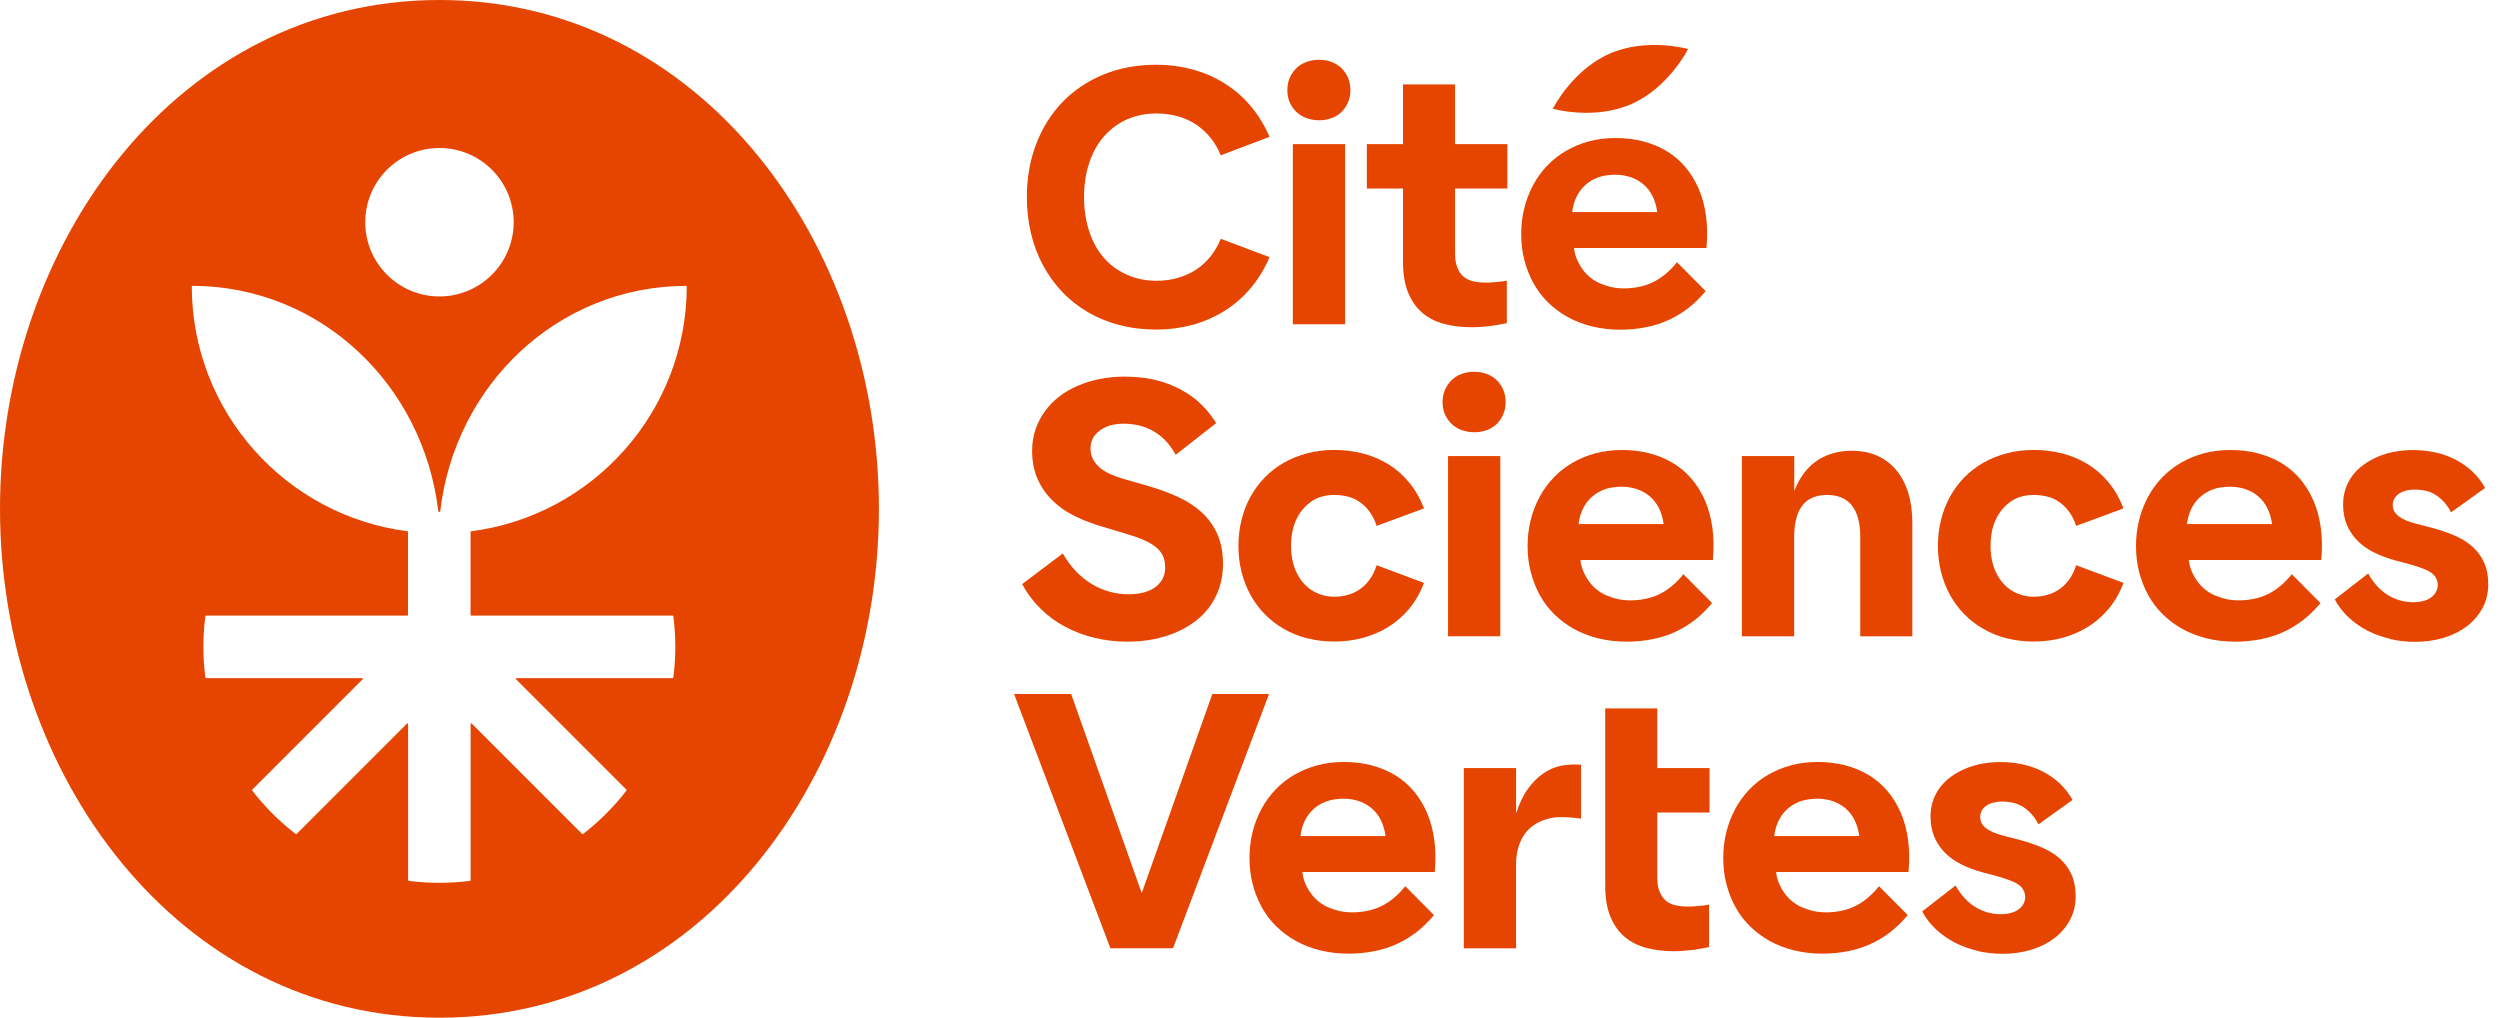 <svg width="113" height="46" viewBox="0 0 113 46" fill="none" xmlns="http://www.w3.org/2000/svg">
<g clip-path="url(#clip0_2780_6499)">
<path d="M50.614 14.699C50.096 14.563 49.62 14.368 49.184 14.117C48.748 13.863 48.36 13.56 48.019 13.201C47.678 12.845 47.389 12.443 47.148 11.996C46.906 11.55 46.724 11.068 46.601 10.55C46.476 10.032 46.414 9.486 46.414 8.911C46.414 8.047 46.553 7.247 46.832 6.516C47.112 5.785 47.507 5.152 48.017 4.621C48.527 4.09 49.143 3.675 49.866 3.375C50.586 3.075 51.394 2.926 52.286 2.926C52.833 2.926 53.366 2.995 53.882 3.134C54.397 3.272 54.879 3.477 55.323 3.752C55.769 4.026 56.166 4.367 56.515 4.775C56.864 5.185 57.154 5.655 57.382 6.185L55.177 7.021C55.056 6.719 54.9 6.449 54.707 6.216C54.515 5.983 54.294 5.783 54.051 5.621C53.805 5.46 53.533 5.337 53.233 5.254C52.933 5.172 52.617 5.129 52.284 5.129C51.951 5.129 51.648 5.167 51.361 5.247C51.074 5.326 50.807 5.442 50.561 5.598C50.312 5.755 50.091 5.944 49.899 6.165C49.707 6.385 49.543 6.639 49.409 6.919C49.276 7.201 49.176 7.506 49.104 7.837C49.035 8.168 48.999 8.527 48.999 8.911C48.999 9.296 49.035 9.642 49.104 9.978C49.176 10.314 49.276 10.622 49.409 10.904C49.543 11.186 49.704 11.437 49.899 11.658C50.091 11.878 50.312 12.068 50.561 12.219C50.807 12.373 51.076 12.491 51.361 12.571C51.648 12.653 51.956 12.691 52.284 12.691C52.612 12.691 52.933 12.648 53.233 12.563C53.533 12.476 53.805 12.355 54.051 12.196C54.297 12.037 54.515 11.84 54.707 11.601C54.9 11.365 55.056 11.096 55.177 10.794L57.382 11.622C57.154 12.163 56.861 12.64 56.51 13.048C56.159 13.458 55.761 13.799 55.318 14.071C54.874 14.345 54.394 14.55 53.879 14.689C53.364 14.827 52.828 14.897 52.276 14.897C51.686 14.897 51.133 14.83 50.614 14.694V14.699Z" fill="#E54500"/>
<path d="M65.282 14.643C64.902 14.543 64.571 14.379 64.297 14.145C64.02 13.912 63.805 13.607 63.648 13.227C63.492 12.848 63.415 12.376 63.415 11.812V8.521H61.781V6.514H63.415V3.816H65.769V6.514H68.131V8.521H65.769V11.445C65.769 11.706 65.802 11.922 65.871 12.094C65.938 12.265 66.033 12.401 66.153 12.504C66.274 12.607 66.418 12.676 66.584 12.714C66.751 12.753 66.941 12.773 67.156 12.773C67.246 12.773 67.333 12.773 67.418 12.765C67.505 12.76 67.585 12.753 67.664 12.745C67.741 12.737 67.818 12.73 67.89 12.722C67.961 12.714 68.036 12.701 68.108 12.686V14.609C67.972 14.63 67.838 14.653 67.705 14.681C67.572 14.707 67.441 14.727 67.31 14.74C67.179 14.753 67.051 14.766 66.923 14.776C66.795 14.786 66.666 14.791 66.536 14.791C66.082 14.791 65.666 14.743 65.284 14.643H65.282Z" fill="#E54500"/>
<path d="M71.953 14.753C71.553 14.653 71.186 14.512 70.856 14.327C70.525 14.143 70.23 13.922 69.968 13.666C69.707 13.409 69.489 13.122 69.312 12.801C69.135 12.481 68.999 12.132 68.901 11.758C68.804 11.383 68.758 10.991 68.758 10.586C68.758 10.181 68.804 9.773 68.899 9.401C68.994 9.029 69.127 8.68 69.302 8.357C69.476 8.034 69.686 7.744 69.935 7.485C70.181 7.229 70.463 7.006 70.779 6.821C71.094 6.637 71.44 6.493 71.815 6.39C72.189 6.288 72.594 6.239 73.028 6.239C73.461 6.239 73.884 6.288 74.266 6.388C74.648 6.488 75.002 6.634 75.325 6.826C75.648 7.019 75.93 7.26 76.174 7.544C76.415 7.832 76.618 8.157 76.777 8.521C76.936 8.886 77.046 9.293 77.11 9.742C77.172 10.191 77.179 10.681 77.133 11.211H71.145C71.166 11.394 71.209 11.565 71.279 11.724C71.345 11.883 71.43 12.032 71.53 12.171C71.63 12.309 71.743 12.432 71.874 12.537C72.004 12.645 72.148 12.732 72.307 12.804C72.466 12.873 72.638 12.93 72.82 12.973C73.002 13.014 73.199 13.035 73.415 13.035C73.63 13.035 73.861 13.012 74.079 12.968C74.297 12.925 74.507 12.855 74.705 12.76C74.902 12.665 75.094 12.542 75.279 12.389C75.464 12.235 75.638 12.055 75.8 11.853L77.097 13.158C76.846 13.46 76.577 13.722 76.289 13.943C76 14.163 75.695 14.345 75.374 14.486C75.053 14.627 74.712 14.732 74.353 14.799C73.994 14.866 73.628 14.902 73.251 14.902C72.792 14.902 72.361 14.853 71.961 14.753H71.953ZM74.907 9.586C74.871 9.319 74.799 9.08 74.697 8.87C74.592 8.66 74.456 8.483 74.289 8.339C74.123 8.196 73.93 8.085 73.715 8.011C73.499 7.937 73.261 7.898 72.999 7.898C72.828 7.898 72.663 7.914 72.507 7.944C72.35 7.975 72.204 8.024 72.068 8.091C71.933 8.155 71.809 8.234 71.697 8.329C71.584 8.424 71.484 8.534 71.397 8.66C71.307 8.788 71.238 8.927 71.181 9.078C71.127 9.229 71.086 9.398 71.061 9.586H74.907Z" fill="#E54500"/>
<path d="M49.478 28.831C49.003 28.716 48.56 28.549 48.15 28.331C47.737 28.113 47.365 27.839 47.031 27.511C46.698 27.183 46.421 26.813 46.203 26.4L48.039 25.016C48.211 25.318 48.408 25.585 48.629 25.818C48.85 26.049 49.091 26.244 49.352 26.4C49.614 26.557 49.883 26.672 50.165 26.749C50.447 26.826 50.739 26.862 51.04 26.862C51.191 26.862 51.337 26.849 51.481 26.826C51.624 26.803 51.755 26.77 51.876 26.724C51.996 26.68 52.104 26.623 52.199 26.554C52.296 26.488 52.378 26.408 52.45 26.316C52.522 26.226 52.573 26.123 52.611 26.011C52.647 25.898 52.665 25.775 52.665 25.639C52.665 25.436 52.63 25.259 52.555 25.11C52.483 24.962 52.376 24.831 52.235 24.721C52.093 24.61 51.919 24.505 51.706 24.413C51.496 24.318 51.247 24.231 50.96 24.146L49.873 23.818C49.409 23.687 48.983 23.526 48.591 23.333C48.198 23.141 47.86 22.905 47.575 22.626C47.288 22.346 47.062 22.02 46.898 21.649C46.734 21.277 46.652 20.851 46.652 20.369C46.652 20.03 46.703 19.712 46.803 19.415C46.906 19.118 47.044 18.846 47.226 18.594C47.406 18.346 47.621 18.123 47.875 17.925C48.129 17.73 48.411 17.566 48.724 17.433C49.037 17.299 49.37 17.197 49.729 17.128C50.086 17.056 50.455 17.023 50.834 17.023C51.096 17.023 51.358 17.038 51.624 17.069C51.891 17.099 52.153 17.151 52.414 17.225C52.676 17.297 52.927 17.392 53.168 17.507C53.412 17.622 53.64 17.758 53.86 17.915C54.078 18.071 54.281 18.251 54.466 18.453C54.65 18.656 54.819 18.882 54.971 19.125L53.142 20.556C53.012 20.32 52.865 20.115 52.701 19.938C52.537 19.761 52.352 19.615 52.15 19.497C51.947 19.379 51.732 19.292 51.506 19.235C51.281 19.179 51.042 19.151 50.791 19.151C50.655 19.151 50.522 19.161 50.391 19.182C50.26 19.202 50.139 19.235 50.027 19.284C49.914 19.33 49.814 19.387 49.727 19.448C49.637 19.51 49.56 19.584 49.493 19.666C49.427 19.748 49.375 19.841 49.342 19.941C49.309 20.041 49.291 20.148 49.291 20.269C49.291 20.441 49.324 20.597 49.393 20.736C49.46 20.874 49.56 21 49.686 21.115C49.814 21.231 49.968 21.328 50.15 21.413C50.332 21.497 50.542 21.574 50.783 21.649L51.886 21.962C52.386 22.108 52.845 22.277 53.263 22.469C53.681 22.662 54.037 22.898 54.337 23.177C54.637 23.456 54.868 23.785 55.032 24.162C55.196 24.539 55.279 24.985 55.279 25.495C55.279 25.864 55.227 26.208 55.127 26.526C55.025 26.844 54.881 27.134 54.696 27.393C54.512 27.654 54.289 27.883 54.027 28.08C53.766 28.278 53.476 28.447 53.153 28.585C52.83 28.724 52.483 28.826 52.114 28.898C51.745 28.97 51.358 29.003 50.958 29.003C50.447 29.003 49.955 28.947 49.48 28.831H49.478Z" fill="#E54500"/>
<path d="M59.09 28.855C58.71 28.755 58.359 28.616 58.038 28.431C57.718 28.249 57.431 28.029 57.174 27.767C56.918 27.506 56.702 27.216 56.525 26.895C56.348 26.575 56.212 26.226 56.118 25.852C56.023 25.477 55.977 25.082 55.977 24.672C55.977 24.262 56.023 23.874 56.118 23.495C56.212 23.118 56.346 22.767 56.525 22.446C56.702 22.125 56.918 21.836 57.174 21.574C57.428 21.313 57.718 21.092 58.038 20.91C58.359 20.728 58.71 20.587 59.095 20.487C59.477 20.387 59.885 20.338 60.318 20.338C60.752 20.338 61.19 20.392 61.603 20.497C62.018 20.605 62.4 20.766 62.752 20.982C63.103 21.197 63.418 21.474 63.693 21.808C63.97 22.141 64.193 22.533 64.365 22.98L62.223 23.769C62.147 23.528 62.041 23.32 61.916 23.144C61.788 22.967 61.641 22.82 61.477 22.703C61.313 22.584 61.131 22.5 60.934 22.449C60.736 22.397 60.523 22.372 60.3 22.372C60.113 22.372 59.933 22.395 59.762 22.441C59.59 22.487 59.431 22.559 59.29 22.656C59.149 22.754 59.015 22.869 58.9 23.005C58.782 23.141 58.685 23.292 58.602 23.462C58.52 23.631 58.462 23.818 58.418 24.021C58.377 24.223 58.356 24.441 58.356 24.669C58.356 24.898 58.377 25.108 58.418 25.313C58.459 25.518 58.52 25.705 58.602 25.875C58.685 26.044 58.782 26.198 58.895 26.331C59.01 26.467 59.141 26.582 59.285 26.675C59.431 26.77 59.587 26.841 59.757 26.893C59.926 26.944 60.11 26.972 60.308 26.972C60.526 26.972 60.736 26.944 60.934 26.885C61.131 26.829 61.313 26.741 61.477 26.626C61.641 26.511 61.788 26.364 61.916 26.185C62.044 26.005 62.147 25.793 62.223 25.549L64.365 26.346C64.193 26.8 63.967 27.193 63.688 27.524C63.408 27.854 63.093 28.129 62.741 28.344C62.39 28.56 62.005 28.724 61.593 28.834C61.177 28.944 60.752 28.998 60.316 28.998C59.88 28.998 59.469 28.949 59.087 28.849L59.09 28.855Z" fill="#E54500"/>
<path d="M72.242 28.855C71.842 28.755 71.475 28.613 71.144 28.429C70.814 28.244 70.519 28.024 70.257 27.767C69.996 27.511 69.778 27.224 69.601 26.903C69.424 26.582 69.288 26.234 69.191 25.859C69.093 25.485 69.047 25.093 69.047 24.687C69.047 24.282 69.093 23.874 69.188 23.503C69.283 23.131 69.416 22.782 69.591 22.459C69.765 22.136 69.975 21.846 70.224 21.587C70.47 21.331 70.752 21.107 71.068 20.923C71.383 20.738 71.729 20.595 72.104 20.492C72.478 20.389 72.883 20.341 73.317 20.341C73.75 20.341 74.173 20.389 74.555 20.489C74.937 20.589 75.291 20.736 75.614 20.928C75.937 21.12 76.219 21.361 76.463 21.646C76.704 21.933 76.907 22.259 77.066 22.623C77.225 22.987 77.335 23.395 77.399 23.844C77.461 24.292 77.468 24.782 77.422 25.313H71.434C71.455 25.495 71.498 25.667 71.568 25.826C71.634 25.985 71.719 26.134 71.819 26.272C71.919 26.411 72.032 26.534 72.163 26.639C72.293 26.747 72.437 26.834 72.596 26.905C72.755 26.975 72.927 27.031 73.109 27.075C73.291 27.116 73.488 27.136 73.704 27.136C73.919 27.136 74.15 27.113 74.368 27.07C74.586 27.026 74.796 26.957 74.994 26.862C75.191 26.767 75.383 26.644 75.568 26.49C75.753 26.336 75.927 26.157 76.089 25.954L77.386 27.259C77.135 27.562 76.866 27.824 76.579 28.044C76.289 28.265 75.984 28.447 75.663 28.588C75.342 28.729 75.001 28.834 74.642 28.901C74.283 28.967 73.917 29.003 73.54 29.003C73.081 29.003 72.65 28.954 72.25 28.855H72.242ZM75.196 23.687C75.16 23.421 75.089 23.182 74.986 22.972C74.881 22.762 74.745 22.584 74.578 22.441C74.412 22.297 74.219 22.187 74.004 22.113C73.788 22.038 73.55 22 73.288 22C73.117 22 72.952 22.015 72.796 22.046C72.64 22.077 72.493 22.125 72.358 22.192C72.222 22.256 72.099 22.336 71.986 22.431C71.873 22.526 71.773 22.636 71.686 22.762C71.596 22.89 71.527 23.028 71.47 23.18C71.416 23.331 71.375 23.5 71.35 23.687H75.196Z" fill="#E54500"/>
<path d="M78.74 20.615H81.101V22.195C81.212 21.907 81.347 21.651 81.512 21.425C81.676 21.2 81.863 21.01 82.073 20.859C82.284 20.707 82.527 20.589 82.804 20.502C83.081 20.415 83.376 20.374 83.694 20.374C84.122 20.374 84.502 20.448 84.835 20.592C85.168 20.738 85.456 20.951 85.694 21.228C85.933 21.508 86.117 21.849 86.246 22.256C86.374 22.664 86.438 23.123 86.438 23.641V28.762H84.084V24.267C84.084 23.954 84.053 23.68 83.989 23.441C83.927 23.205 83.832 23.008 83.704 22.846C83.576 22.687 83.419 22.569 83.235 22.49C83.05 22.413 82.835 22.372 82.589 22.372C82.343 22.372 82.119 22.41 81.932 22.49C81.745 22.569 81.588 22.687 81.468 22.846C81.345 23.005 81.253 23.203 81.191 23.441C81.129 23.677 81.096 23.954 81.096 24.267V28.762H78.734V20.618L78.74 20.615Z" fill="#E54500"/>
<path d="M90.707 28.855C90.327 28.755 89.976 28.616 89.656 28.431C89.335 28.249 89.048 28.029 88.791 27.767C88.535 27.506 88.32 27.216 88.142 26.895C87.966 26.575 87.83 26.226 87.735 25.852C87.64 25.477 87.594 25.082 87.594 24.672C87.594 24.262 87.64 23.874 87.735 23.495C87.83 23.115 87.963 22.767 88.142 22.446C88.32 22.125 88.535 21.836 88.791 21.574C89.045 21.313 89.335 21.092 89.656 20.91C89.976 20.728 90.327 20.587 90.712 20.487C91.094 20.387 91.502 20.338 91.935 20.338C92.369 20.338 92.807 20.392 93.22 20.497C93.635 20.605 94.017 20.766 94.369 20.982C94.72 21.197 95.036 21.474 95.31 21.808C95.587 22.141 95.81 22.533 95.982 22.98L93.841 23.769C93.764 23.528 93.659 23.32 93.533 23.144C93.405 22.967 93.258 22.82 93.094 22.703C92.93 22.584 92.748 22.5 92.551 22.449C92.353 22.397 92.14 22.372 91.917 22.372C91.73 22.372 91.551 22.395 91.379 22.441C91.207 22.487 91.048 22.559 90.907 22.656C90.763 22.754 90.633 22.869 90.517 23.005C90.399 23.141 90.302 23.292 90.22 23.462C90.138 23.631 90.079 23.818 90.035 24.021C89.994 24.223 89.974 24.441 89.974 24.669C89.974 24.898 89.994 25.108 90.035 25.313C90.076 25.518 90.138 25.705 90.22 25.875C90.302 26.044 90.399 26.198 90.512 26.331C90.627 26.467 90.758 26.582 90.902 26.675C91.048 26.77 91.204 26.841 91.374 26.893C91.543 26.944 91.728 26.972 91.925 26.972C92.143 26.972 92.353 26.944 92.551 26.885C92.748 26.829 92.93 26.741 93.094 26.626C93.258 26.511 93.405 26.364 93.533 26.185C93.661 26.005 93.764 25.793 93.841 25.549L95.982 26.346C95.81 26.8 95.584 27.193 95.305 27.524C95.025 27.854 94.71 28.129 94.359 28.344C94.007 28.56 93.623 28.724 93.21 28.834C92.794 28.944 92.369 28.998 91.933 28.998C91.497 28.998 91.086 28.949 90.704 28.849L90.707 28.855Z" fill="#E54500"/>
<path d="M99.742 28.855C99.342 28.755 98.975 28.613 98.644 28.429C98.314 28.244 98.019 28.024 97.757 27.767C97.496 27.511 97.278 27.224 97.101 26.903C96.924 26.582 96.788 26.234 96.691 25.859C96.593 25.485 96.547 25.093 96.547 24.687C96.547 24.282 96.593 23.874 96.688 23.503C96.783 23.131 96.916 22.782 97.091 22.459C97.265 22.136 97.475 21.846 97.724 21.587C97.97 21.331 98.252 21.107 98.568 20.923C98.883 20.738 99.229 20.595 99.604 20.492C99.978 20.389 100.383 20.341 100.817 20.341C101.25 20.341 101.673 20.389 102.055 20.489C102.437 20.589 102.791 20.736 103.114 20.928C103.437 21.12 103.719 21.361 103.963 21.646C104.204 21.933 104.407 22.259 104.566 22.623C104.725 22.987 104.835 23.395 104.899 23.844C104.961 24.292 104.968 24.782 104.922 25.313H98.934C98.955 25.495 98.998 25.667 99.068 25.826C99.134 25.985 99.219 26.134 99.319 26.272C99.419 26.411 99.532 26.534 99.663 26.639C99.793 26.747 99.937 26.834 100.096 26.905C100.255 26.975 100.427 27.031 100.609 27.075C100.791 27.116 100.988 27.136 101.204 27.136C101.419 27.136 101.65 27.113 101.868 27.07C102.086 27.026 102.296 26.957 102.494 26.862C102.691 26.767 102.883 26.644 103.068 26.49C103.253 26.336 103.427 26.157 103.589 25.954L104.886 27.259C104.635 27.562 104.366 27.824 104.078 28.044C103.789 28.265 103.484 28.447 103.163 28.588C102.842 28.729 102.501 28.834 102.142 28.901C101.783 28.967 101.417 29.003 101.04 29.003C100.581 29.003 100.15 28.954 99.75 28.855H99.742ZM102.696 23.687C102.66 23.421 102.589 23.182 102.486 22.972C102.381 22.762 102.245 22.584 102.078 22.441C101.912 22.297 101.719 22.187 101.504 22.113C101.288 22.038 101.05 22 100.788 22C100.617 22 100.452 22.015 100.296 22.046C100.14 22.077 99.993 22.125 99.858 22.192C99.722 22.256 99.599 22.336 99.486 22.431C99.373 22.526 99.273 22.636 99.186 22.762C99.096 22.89 99.027 23.028 98.97 23.18C98.916 23.331 98.875 23.5 98.85 23.687H102.696Z" fill="#E54500"/>
<path d="M108.042 28.878C107.678 28.793 107.337 28.672 107.021 28.511C106.706 28.349 106.421 28.149 106.165 27.913C105.908 27.677 105.698 27.403 105.531 27.095L107.039 25.923C107.165 26.141 107.301 26.334 107.449 26.495C107.598 26.657 107.76 26.79 107.934 26.898C108.108 27.006 108.293 27.085 108.485 27.139C108.678 27.193 108.875 27.221 109.08 27.221C109.237 27.221 109.383 27.203 109.519 27.17C109.655 27.136 109.77 27.085 109.868 27.016C109.965 26.949 110.042 26.867 110.098 26.77C110.155 26.672 110.186 26.567 110.186 26.454C110.186 26.341 110.163 26.236 110.114 26.141C110.068 26.047 109.996 25.964 109.898 25.895C109.801 25.823 109.678 25.759 109.524 25.7C109.37 25.641 109.183 25.58 108.965 25.516L108.229 25.321C107.896 25.226 107.588 25.11 107.303 24.969C107.019 24.828 106.772 24.654 106.565 24.446C106.357 24.239 106.195 23.997 106.08 23.728C105.965 23.456 105.908 23.144 105.908 22.79C105.908 22.538 105.947 22.305 106.021 22.087C106.095 21.869 106.203 21.669 106.336 21.489C106.472 21.31 106.639 21.148 106.837 21.005C107.034 20.861 107.252 20.741 107.485 20.641C107.721 20.541 107.97 20.466 108.239 20.418C108.509 20.369 108.785 20.343 109.073 20.343C109.411 20.343 109.739 20.377 110.057 20.446C110.375 20.512 110.675 20.618 110.957 20.759C111.24 20.9 111.496 21.079 111.732 21.295C111.965 21.51 112.165 21.764 112.327 22.056L110.786 23.159C110.724 23.033 110.655 22.923 110.578 22.823C110.504 22.723 110.422 22.636 110.334 22.556C110.25 22.477 110.16 22.41 110.068 22.354C109.975 22.297 109.88 22.251 109.778 22.22C109.675 22.19 109.573 22.166 109.465 22.151C109.357 22.136 109.252 22.128 109.15 22.128C109.009 22.128 108.878 22.143 108.755 22.174C108.632 22.205 108.526 22.251 108.439 22.31C108.35 22.369 108.28 22.444 108.229 22.533C108.178 22.623 108.152 22.718 108.152 22.823C108.152 22.928 108.175 23.028 108.221 23.113C108.267 23.195 108.337 23.272 108.424 23.338C108.514 23.405 108.621 23.467 108.752 23.523C108.883 23.577 109.037 23.628 109.214 23.674L109.996 23.877C110.355 23.977 110.686 24.092 110.988 24.226C111.291 24.359 111.552 24.523 111.77 24.723C111.988 24.921 112.16 25.157 112.283 25.431C112.406 25.705 112.468 26.029 112.468 26.405C112.468 26.805 112.381 27.167 112.209 27.485C112.037 27.803 111.804 28.075 111.509 28.303C111.214 28.529 110.868 28.703 110.465 28.826C110.065 28.949 109.632 29.011 109.168 29.011C108.783 29.011 108.406 28.97 108.042 28.885V28.878Z" fill="#E54500"/>
<path d="M45.836 31.37H48.416L51.606 40.369L54.796 31.37H57.36L53.021 42.861H50.19L45.836 31.37Z" fill="#E54500"/>
<path d="M59.672 42.956C59.272 42.856 58.905 42.715 58.574 42.53C58.243 42.346 57.949 42.125 57.687 41.869C57.425 41.612 57.207 41.325 57.031 41.005C56.853 40.684 56.718 40.335 56.62 39.961C56.523 39.586 56.477 39.194 56.477 38.789C56.477 38.384 56.523 37.976 56.618 37.604C56.712 37.232 56.846 36.884 57.02 36.56C57.195 36.237 57.405 35.948 57.654 35.689C57.9 35.432 58.182 35.209 58.497 35.024C58.813 34.84 59.159 34.696 59.533 34.594C59.908 34.491 60.313 34.442 60.746 34.442C61.18 34.442 61.603 34.491 61.985 34.591C62.367 34.691 62.721 34.837 63.044 35.029C63.367 35.222 63.649 35.463 63.893 35.748C64.134 36.035 64.336 36.36 64.495 36.725C64.654 37.089 64.765 37.496 64.829 37.945C64.89 38.394 64.898 38.884 64.852 39.415H58.864C58.885 39.597 58.928 39.769 58.997 39.928C59.064 40.087 59.149 40.235 59.249 40.374C59.349 40.512 59.462 40.635 59.592 40.74C59.723 40.848 59.867 40.935 60.026 41.007C60.185 41.076 60.356 41.133 60.539 41.176C60.721 41.217 60.918 41.238 61.133 41.238C61.349 41.238 61.58 41.215 61.798 41.171C62.016 41.128 62.226 41.058 62.423 40.964C62.621 40.869 62.813 40.745 62.998 40.592C63.182 40.438 63.357 40.258 63.518 40.056L64.816 41.361C64.565 41.664 64.295 41.925 64.008 42.146C63.718 42.366 63.413 42.548 63.093 42.689C62.772 42.83 62.431 42.935 62.072 43.002C61.713 43.069 61.346 43.105 60.969 43.105C60.51 43.105 60.08 43.056 59.679 42.956H59.672ZM62.626 37.789C62.59 37.522 62.518 37.284 62.416 37.073C62.31 36.863 62.175 36.686 62.008 36.542C61.841 36.399 61.649 36.289 61.434 36.214C61.218 36.14 60.98 36.101 60.718 36.101C60.546 36.101 60.382 36.117 60.226 36.148C60.069 36.178 59.923 36.227 59.787 36.294C59.651 36.358 59.528 36.437 59.415 36.532C59.303 36.627 59.203 36.737 59.115 36.863C59.026 36.991 58.956 37.13 58.9 37.281C58.846 37.432 58.805 37.602 58.779 37.789H62.626Z" fill="#E54500"/>
<path d="M66.167 34.717H68.528V36.773C68.669 36.319 68.849 35.945 69.067 35.648C69.285 35.35 69.521 35.117 69.775 34.947C70.029 34.778 70.29 34.665 70.559 34.611C70.831 34.555 71.231 34.542 71.465 34.568V36.999C71.177 36.963 70.849 36.935 70.613 36.932C70.377 36.93 70.159 36.955 69.957 37.012C69.754 37.066 69.564 37.148 69.385 37.258C69.208 37.368 69.054 37.509 68.928 37.681C68.8 37.853 68.703 38.056 68.631 38.291C68.562 38.525 68.526 38.791 68.526 39.089V42.866H66.164V34.722L66.167 34.717Z" fill="#E54500"/>
<path d="M74.422 42.846C74.042 42.746 73.711 42.582 73.437 42.348C73.16 42.115 72.945 41.81 72.788 41.43C72.632 41.051 72.555 40.579 72.555 40.015V36.725V34.717V32.019H74.909V34.717H77.271V36.725H74.909V39.648C74.909 39.91 74.942 40.125 75.011 40.297C75.078 40.469 75.173 40.605 75.293 40.707C75.414 40.81 75.558 40.879 75.724 40.917C75.891 40.956 76.081 40.976 76.296 40.976C76.386 40.976 76.473 40.976 76.558 40.969C76.645 40.964 76.724 40.956 76.804 40.948C76.881 40.94 76.958 40.933 77.029 40.925C77.101 40.917 77.176 40.904 77.248 40.889V42.812C77.112 42.833 76.978 42.856 76.845 42.884C76.712 42.91 76.581 42.93 76.45 42.943C76.319 42.956 76.191 42.969 76.063 42.979C75.935 42.989 75.806 42.995 75.676 42.995C75.222 42.995 74.806 42.946 74.424 42.846H74.422Z" fill="#E54500"/>
<path d="M81.086 42.956C80.686 42.856 80.319 42.715 79.988 42.53C79.657 42.346 79.363 42.125 79.101 41.869C78.839 41.612 78.621 41.325 78.445 41.005C78.268 40.684 78.132 40.335 78.034 39.961C77.937 39.586 77.891 39.194 77.891 38.789C77.891 38.384 77.937 37.976 78.032 37.604C78.126 37.232 78.26 36.884 78.434 36.56C78.609 36.237 78.819 35.948 79.068 35.689C79.314 35.432 79.596 35.209 79.911 35.024C80.227 34.84 80.573 34.696 80.947 34.594C81.322 34.491 81.727 34.442 82.16 34.442C82.594 34.442 83.017 34.491 83.399 34.591C83.781 34.691 84.135 34.837 84.458 35.029C84.781 35.222 85.063 35.463 85.307 35.748C85.548 36.035 85.751 36.36 85.909 36.725C86.069 37.089 86.179 37.496 86.243 37.945C86.304 38.394 86.312 38.884 86.266 39.415H80.278C80.299 39.597 80.342 39.769 80.411 39.928C80.478 40.087 80.563 40.235 80.663 40.374C80.763 40.512 80.876 40.635 81.006 40.74C81.137 40.848 81.281 40.935 81.44 41.007C81.599 41.076 81.77 41.133 81.953 41.176C82.135 41.217 82.332 41.238 82.548 41.238C82.763 41.238 82.994 41.215 83.212 41.171C83.43 41.128 83.64 41.058 83.837 40.964C84.035 40.869 84.227 40.745 84.412 40.592C84.597 40.438 84.771 40.258 84.932 40.056L86.23 41.361C85.979 41.664 85.709 41.925 85.422 42.146C85.132 42.366 84.827 42.548 84.507 42.689C84.186 42.83 83.845 42.935 83.486 43.002C83.127 43.069 82.76 43.105 82.383 43.105C81.924 43.105 81.494 43.056 81.094 42.956H81.086ZM84.04 37.789C84.004 37.522 83.932 37.284 83.83 37.073C83.725 36.863 83.589 36.686 83.422 36.542C83.255 36.399 83.063 36.289 82.848 36.214C82.632 36.14 82.394 36.101 82.132 36.101C81.96 36.101 81.796 36.117 81.64 36.148C81.483 36.178 81.337 36.227 81.201 36.294C81.065 36.358 80.942 36.437 80.829 36.532C80.717 36.627 80.617 36.737 80.529 36.863C80.44 36.991 80.37 37.13 80.314 37.281C80.26 37.432 80.219 37.602 80.193 37.789H84.04Z" fill="#E54500"/>
<path d="M89.393 42.979C89.029 42.895 88.688 42.774 88.373 42.612C88.057 42.451 87.773 42.251 87.516 42.015C87.26 41.779 87.049 41.505 86.883 41.197L88.391 40.025C88.516 40.243 88.652 40.435 88.801 40.597C88.95 40.758 89.111 40.892 89.286 40.999C89.46 41.107 89.645 41.187 89.837 41.24C90.029 41.294 90.227 41.322 90.432 41.322C90.588 41.322 90.734 41.305 90.87 41.271C91.006 41.238 91.122 41.187 91.219 41.117C91.317 41.051 91.394 40.969 91.45 40.871C91.506 40.774 91.537 40.669 91.537 40.556C91.537 40.443 91.514 40.338 91.465 40.243C91.419 40.148 91.347 40.066 91.25 39.997C91.153 39.925 91.029 39.861 90.876 39.802C90.722 39.743 90.534 39.681 90.317 39.617L89.581 39.422C89.247 39.327 88.939 39.212 88.655 39.071C88.37 38.93 88.124 38.756 87.916 38.548C87.709 38.34 87.547 38.099 87.432 37.83C87.316 37.558 87.26 37.245 87.26 36.891C87.26 36.64 87.298 36.407 87.373 36.189C87.447 35.971 87.555 35.771 87.688 35.591C87.824 35.412 87.991 35.25 88.188 35.106C88.386 34.963 88.603 34.842 88.837 34.742C89.073 34.642 89.322 34.568 89.591 34.519C89.86 34.471 90.137 34.445 90.424 34.445C90.763 34.445 91.091 34.478 91.409 34.547C91.727 34.614 92.027 34.719 92.309 34.86C92.591 35.001 92.848 35.181 93.084 35.396C93.317 35.612 93.517 35.865 93.678 36.158L92.137 37.261C92.076 37.135 92.007 37.025 91.93 36.925C91.855 36.825 91.773 36.737 91.686 36.658C91.601 36.578 91.511 36.512 91.419 36.455C91.327 36.399 91.232 36.353 91.129 36.322C91.027 36.291 90.924 36.268 90.817 36.253C90.709 36.237 90.604 36.23 90.501 36.23C90.36 36.23 90.229 36.245 90.106 36.276C89.983 36.307 89.878 36.353 89.791 36.412C89.701 36.471 89.632 36.545 89.581 36.635C89.529 36.725 89.504 36.819 89.504 36.925C89.504 37.03 89.527 37.13 89.573 37.214C89.619 37.299 89.688 37.373 89.775 37.44C89.865 37.507 89.973 37.568 90.104 37.625C90.234 37.681 90.388 37.73 90.565 37.776L91.347 37.979C91.706 38.079 92.037 38.194 92.34 38.327C92.642 38.461 92.904 38.625 93.122 38.825C93.34 39.022 93.512 39.258 93.635 39.533C93.758 39.807 93.82 40.13 93.82 40.507C93.82 40.907 93.732 41.269 93.561 41.587C93.389 41.905 93.155 42.176 92.86 42.405C92.566 42.63 92.219 42.805 91.817 42.928C91.414 43.051 90.983 43.112 90.519 43.112C90.135 43.112 89.757 43.071 89.393 42.987V42.979Z" fill="#E54500"/>
<path d="M66.07 19.441C65.893 19.377 65.742 19.282 65.616 19.164C65.49 19.043 65.39 18.902 65.316 18.738C65.242 18.574 65.203 18.387 65.203 18.179C65.203 17.971 65.242 17.782 65.316 17.612C65.39 17.443 65.493 17.299 65.616 17.179C65.742 17.058 65.89 16.966 66.065 16.902C66.239 16.838 66.429 16.804 66.632 16.804C66.834 16.804 67.024 16.838 67.198 16.902C67.373 16.966 67.524 17.058 67.647 17.179C67.773 17.299 67.87 17.443 67.945 17.612C68.016 17.782 68.055 17.971 68.055 18.179C68.055 18.387 68.019 18.561 67.945 18.73C67.873 18.899 67.773 19.043 67.652 19.164C67.529 19.284 67.38 19.377 67.203 19.441C67.026 19.505 66.839 19.538 66.642 19.538C66.444 19.538 66.249 19.505 66.07 19.441ZM65.452 20.615H67.814V28.76H65.452V20.615Z" fill="#E54500"/>
<path d="M59.054 5.339C58.877 5.275 58.726 5.18 58.6 5.062C58.475 4.942 58.375 4.801 58.3 4.636C58.226 4.472 58.188 4.285 58.188 4.077C58.188 3.87 58.226 3.68 58.3 3.511C58.375 3.341 58.477 3.198 58.6 3.077C58.726 2.957 58.875 2.864 59.049 2.8C59.224 2.736 59.413 2.703 59.616 2.703C59.819 2.703 60.008 2.736 60.183 2.8C60.357 2.864 60.508 2.957 60.631 3.077C60.757 3.198 60.855 3.341 60.929 3.511C61.001 3.68 61.039 3.87 61.039 4.077C61.039 4.285 61.003 4.459 60.929 4.629C60.857 4.798 60.757 4.942 60.636 5.062C60.513 5.183 60.365 5.275 60.188 5.339C60.011 5.403 59.824 5.437 59.626 5.437C59.429 5.437 59.234 5.403 59.054 5.339ZM58.436 6.514H60.798V14.658H58.436V6.514Z" fill="#E54500"/>
<path d="M76.301 2.216C76.301 2.216 75.434 3.954 73.744 4.701C72.057 5.447 70.188 4.916 70.188 4.916C70.188 4.916 71.054 3.177 72.744 2.431C74.432 1.685 76.301 2.216 76.301 2.216Z" fill="#E54500"/>
<path d="M19.864 0C8.086 0 0 10.953 0 23C0 35.047 8.086 46 19.864 46C31.642 46 39.727 35.047 39.727 23C39.727 10.953 31.642 0 19.864 0ZM19.864 6.69C21.718 6.69 23.218 8.193 23.218 10.045C23.218 11.896 21.715 13.399 19.864 13.399C18.012 13.399 16.509 11.896 16.509 10.045C16.509 8.193 18.012 6.69 19.864 6.69ZM21.305 27.824H30.406C30.421 27.824 30.432 27.834 30.434 27.849C30.493 28.303 30.524 28.767 30.524 29.237C30.524 29.706 30.493 30.17 30.434 30.627C30.434 30.642 30.421 30.652 30.406 30.652H23.344C23.318 30.652 23.305 30.683 23.323 30.701L28.316 35.694C28.316 35.694 28.326 35.719 28.316 35.732C27.749 36.468 27.09 37.13 26.352 37.697C26.341 37.704 26.323 37.704 26.313 37.697L21.32 32.704C21.302 32.686 21.272 32.699 21.272 32.724V39.786C21.272 39.802 21.261 39.812 21.246 39.815C20.792 39.874 20.328 39.904 19.859 39.904C19.389 39.904 18.925 39.874 18.471 39.815C18.456 39.815 18.446 39.802 18.446 39.786V32.724C18.446 32.699 18.415 32.686 18.397 32.704L13.404 37.697C13.404 37.697 13.378 37.707 13.366 37.697C12.63 37.13 11.968 36.471 11.401 35.732C11.394 35.722 11.394 35.704 11.401 35.694L16.394 30.701C16.412 30.683 16.399 30.652 16.374 30.652H9.311C9.296 30.652 9.286 30.642 9.283 30.627C9.224 30.173 9.193 29.708 9.193 29.237C9.193 28.765 9.224 28.303 9.283 27.849C9.283 27.834 9.296 27.824 9.311 27.824H18.412C18.428 27.824 18.441 27.811 18.441 27.795V24.041C18.441 24.028 18.43 24.015 18.417 24.013C12.927 23.308 8.68 18.628 8.668 12.948C8.668 12.932 8.68 12.919 8.696 12.919C14.522 12.935 19.138 17.42 19.81 23.1C19.815 23.154 19.892 23.154 19.9 23.1C20.559 17.42 25.19 12.935 31.014 12.922C31.029 12.922 31.042 12.935 31.042 12.95C31.026 18.628 26.782 23.31 21.292 24.015C21.279 24.015 21.269 24.028 21.269 24.044V27.798C21.269 27.813 21.282 27.826 21.297 27.826L21.305 27.824Z" fill="#E54500"/>
</g>
<defs>
<clipPath id="clip0_2780_6499">
<rect width="112.471" height="46" fill="white"/>
</clipPath>
</defs>
</svg>
